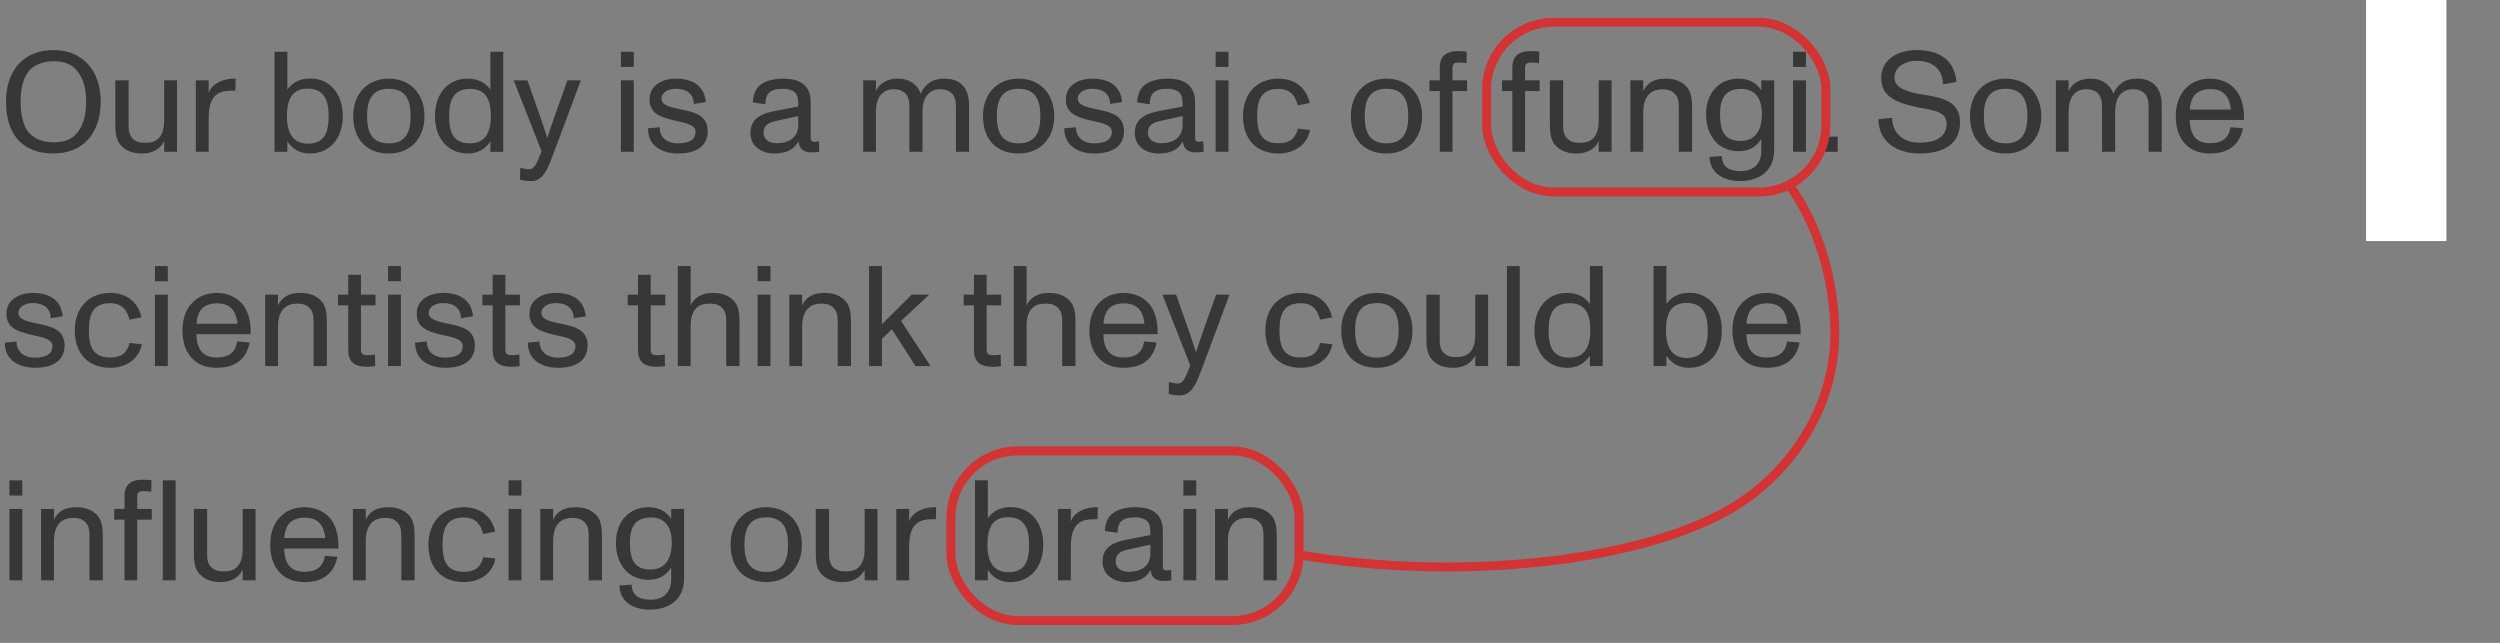 <svg width="280" height="72" viewBox="0 0 280 72" fill="none" xmlns="http://www.w3.org/2000/svg">
<rect x="0" y="0" width="280" height="72" fill="#808080" stroke="none"/>
<path d="M5.984 17.192C2.592 17.192 0.672 15.128 0.672 11.4C0.672 8.008 2.544 5.608 5.984 5.608C9.376 5.608 11.28 8.024 11.28 11.4C11.28 14.824 9.376 17.192 5.984 17.192ZM5.984 15.944C7.312 15.944 8.208 15.528 8.784 14.696C9.344 13.896 9.648 12.84 9.648 11.4C9.648 9.944 9.344 8.92 8.784 8.12C8.208 7.288 7.312 6.856 6.048 6.856C4.592 6.856 3.632 7.432 3.152 8.056C2.608 8.776 2.304 9.96 2.304 11.4C2.304 12.952 2.672 14.136 3.104 14.696C3.728 15.496 4.72 15.944 5.984 15.944ZM18.386 9H19.826V17H18.386V15.8C17.953 16.712 17.058 17.192 15.921 17.192C14.882 17.192 14.13 16.904 13.553 16.296C12.93 15.64 12.914 14.632 12.914 13.784V9H14.402V13.704C14.402 14.44 14.386 15.064 14.866 15.528C15.329 15.976 15.857 15.992 16.322 15.992C17.041 15.992 18.386 15.816 18.386 13.496V9ZM25.867 8.824C25.979 8.808 26.283 8.808 26.395 8.808L26.363 10.168C26.267 10.152 26.139 10.152 25.995 10.152C24.475 10.152 23.371 10.632 23.371 13.208V17H21.931V9H23.371V10.408C23.595 9.64 24.555 8.92 25.867 8.824ZM34.76 8.792C36.919 8.792 38.392 10.472 38.392 13C38.392 15.608 36.84 17.192 34.712 17.192C33.639 17.192 32.776 16.744 32.184 15.832V17H30.744V5.8H32.184V10.04C32.791 9.192 33.639 8.792 34.76 8.792ZM34.456 16.088C36.328 16.088 36.807 14.872 36.807 13C36.807 11.08 36.215 9.928 34.423 9.928C32.471 9.928 32.136 11.528 32.136 13.016C32.136 15.032 32.919 16.088 34.456 16.088ZM43.56 17.192C41.064 17.192 39.56 15.608 39.56 13C39.56 10.568 41.08 8.808 43.56 8.808C46.008 8.808 47.544 10.584 47.544 13C47.544 15.512 45.96 17.192 43.56 17.192ZM43.56 16.056C45.368 16.056 45.992 14.888 45.992 13C45.992 11.112 45.368 9.944 43.56 9.944C41.72 9.944 41.112 11.112 41.112 13C41.112 14.888 41.704 16.056 43.56 16.056ZM54.925 5.8H56.365V17H54.925V15.832C54.333 16.744 53.469 17.192 52.397 17.192C50.269 17.192 48.717 15.608 48.717 13C48.717 10.472 50.189 8.808 52.349 8.808C53.469 8.808 54.317 9.192 54.925 10.04V5.8ZM52.653 16.056C54.189 16.056 54.973 15.032 54.973 13.016C54.973 11.528 54.637 9.96 52.685 9.96C50.893 9.96 50.301 11.08 50.301 13C50.301 14.872 50.781 16.056 52.653 16.056ZM63.55 9H65.054L61.79 17.736C61.134 19.496 60.558 20.28 59.454 20.28C59.07 20.28 58.638 20.232 58.238 20.12L58.27 18.776C58.558 18.872 58.894 18.952 59.262 18.952C59.854 18.952 60.126 18.296 60.654 16.936L57.534 9H59.07L60.59 13.32C60.782 13.864 61.038 14.648 61.294 15.448C61.614 14.472 61.79 13.96 62.014 13.32L63.55 9ZM69.54 7.496V5.8H70.98V7.496H69.54ZM69.54 17V9H70.98V17H69.54ZM75.967 17.192C74.175 17.192 72.559 16.36 72.575 14.376L73.887 14.248C73.871 15.368 74.687 16.056 75.935 16.056C77.247 16.056 77.903 15.608 77.903 14.76C77.903 13.848 76.431 13.736 75.327 13.448C74.031 13.112 72.751 12.728 72.751 11.144C72.751 9.48 74.287 8.808 75.711 8.808C77.407 8.808 78.879 9.48 79.055 11.432L77.711 11.64C77.679 10.536 76.959 9.944 75.695 9.944C74.911 9.944 74.095 10.312 74.095 11.048C74.095 11.784 75.055 11.992 76.015 12.2C77.615 12.536 79.263 12.808 79.263 14.68C79.263 16.632 77.583 17.192 75.967 17.192ZM91.726 15.816L91.758 17C91.454 17.048 91.182 17.064 90.862 17.064C89.982 17.064 89.502 16.648 89.422 15.816C88.974 16.728 88.094 17.192 86.734 17.192C85.39 17.192 84.046 16.456 84.046 14.888C84.046 13.16 85.502 12.68 86.766 12.44L89.406 11.928C89.406 11.208 89.374 10.808 89.134 10.472C88.91 10.152 88.382 9.944 87.678 9.944C86.286 9.944 85.726 10.456 85.726 11.672L84.318 11.48C84.35 10.52 84.686 9.816 85.31 9.4C85.886 9.016 86.734 8.808 87.758 8.808C89.774 8.808 90.798 9.704 90.798 11.448V15.272C90.798 15.688 90.798 15.88 91.262 15.88C91.39 15.88 91.518 15.864 91.726 15.816ZM89.406 13.976V13L86.99 13.528C86.142 13.72 85.518 13.96 85.518 14.872C85.518 15.624 86.174 16.04 86.958 16.04C88.702 16.04 89.406 15.128 89.406 13.976ZM105.769 8.808C107.561 8.808 108.537 9.832 108.537 11.816V17H107.065V12.296C107.065 11.544 107.065 10.888 106.585 10.44C106.137 10.008 105.545 9.992 105.241 9.992C104.761 9.992 104.361 10.152 104.057 10.424C103.673 10.776 103.321 11.304 103.321 12.584V17H101.849V12.296C101.849 11.544 101.849 10.888 101.369 10.44C100.921 10.008 100.329 9.992 100.025 9.992C99.529 9.992 99.129 10.168 98.841 10.424C98.457 10.776 98.105 11.304 98.105 12.584V17H96.681V9H98.105V10.2C98.201 9.96 98.361 9.688 98.697 9.416C99.065 9.112 99.641 8.808 100.569 8.808C101.833 8.808 102.745 9.432 103.129 10.504C103.289 10.072 103.529 9.736 103.897 9.416C104.281 9.096 104.793 8.808 105.769 8.808ZM114.092 17.192C111.596 17.192 110.092 15.608 110.092 13C110.092 10.568 111.612 8.808 114.092 8.808C116.54 8.808 118.076 10.584 118.076 13C118.076 15.512 116.492 17.192 114.092 17.192ZM114.092 16.056C115.9 16.056 116.524 14.888 116.524 13C116.524 11.112 115.9 9.944 114.092 9.944C112.252 9.944 111.644 11.112 111.644 13C111.644 14.888 112.236 16.056 114.092 16.056ZM122.592 17.192C120.8 17.192 119.184 16.36 119.2 14.376L120.512 14.248C120.496 15.368 121.312 16.056 122.56 16.056C123.872 16.056 124.528 15.608 124.528 14.76C124.528 13.848 123.056 13.736 121.952 13.448C120.656 13.112 119.376 12.728 119.376 11.144C119.376 9.48 120.912 8.808 122.336 8.808C124.032 8.808 125.504 9.48 125.68 11.432L124.336 11.64C124.304 10.536 123.584 9.944 122.32 9.944C121.536 9.944 120.72 10.312 120.72 11.048C120.72 11.784 121.68 11.992 122.64 12.2C124.24 12.536 125.888 12.808 125.888 14.68C125.888 16.632 124.208 17.192 122.592 17.192ZM134.773 15.816L134.805 17C134.501 17.048 134.229 17.064 133.909 17.064C133.029 17.064 132.549 16.648 132.469 15.816C132.021 16.728 131.141 17.192 129.781 17.192C128.437 17.192 127.093 16.456 127.093 14.888C127.093 13.16 128.549 12.68 129.813 12.44L132.453 11.928C132.453 11.208 132.421 10.808 132.181 10.472C131.957 10.152 131.429 9.944 130.725 9.944C129.333 9.944 128.773 10.456 128.773 11.672L127.365 11.48C127.397 10.52 127.733 9.816 128.357 9.4C128.933 9.016 129.781 8.808 130.805 8.808C132.821 8.808 133.845 9.704 133.845 11.448V15.272C133.845 15.688 133.845 15.88 134.309 15.88C134.437 15.88 134.565 15.864 134.773 15.816ZM132.453 13.976V13L130.037 13.528C129.189 13.72 128.565 13.96 128.565 14.872C128.565 15.624 129.221 16.04 130.005 16.04C131.749 16.04 132.453 15.128 132.453 13.976ZM136.15 7.496V5.8H137.59V7.496H136.15ZM136.15 17V9H137.59V17H136.15ZM143.185 17.192C140.737 17.192 139.217 15.624 139.217 13C139.217 10.536 140.737 8.808 143.185 8.808C145.217 8.808 146.369 10.024 146.689 11.544L145.345 11.8C145.105 10.872 144.625 9.96 143.185 9.96C141.233 9.96 140.801 11.24 140.801 13C140.801 14.808 141.249 16.04 143.185 16.04C144.417 16.04 145.057 15.56 145.361 14.408L146.721 14.552C146.433 16.168 145.041 17.192 143.185 17.192ZM155.295 17.192C152.799 17.192 151.295 15.608 151.295 13C151.295 10.568 152.815 8.808 155.295 8.808C157.743 8.808 159.279 10.584 159.279 13C159.279 15.512 157.695 17.192 155.295 17.192ZM155.295 16.056C157.103 16.056 157.727 14.888 157.727 13C157.727 11.112 157.103 9.944 155.295 9.944C153.455 9.944 152.847 11.112 152.847 13C152.847 14.888 153.439 16.056 155.295 16.056ZM161.256 17V10.2H160.104V9H161.256V7.592C161.256 6.296 161.912 5.72 163.4 5.72C163.736 5.72 164.104 5.768 164.28 5.8L164.248 7.08C163.992 7.032 163.656 7 163.48 7C162.936 7 162.68 7.096 162.68 7.624V9H164.312V10.2H162.68V17H161.256ZM169.381 17V10.2H168.229V9H169.381V7.592C169.381 6.296 170.037 5.72 171.525 5.72C171.861 5.72 172.229 5.768 172.405 5.8L172.373 7.08C172.117 7.032 171.781 7 171.605 7C171.061 7 170.805 7.096 170.805 7.624V9H172.437V10.2H170.805V17H169.381ZM179.057 9H180.497V17H179.057V15.8C178.625 16.712 177.729 17.192 176.593 17.192C175.553 17.192 174.801 16.904 174.225 16.296C173.601 15.64 173.585 14.632 173.585 13.784V9H175.073V13.704C175.073 14.44 175.057 15.064 175.537 15.528C176.001 15.976 176.529 15.992 176.993 15.992C177.713 15.992 179.057 15.816 179.057 13.496V9ZM188.891 9.704C189.499 10.36 189.515 11.4 189.515 12.248V17H188.027V12.328C188.027 11.592 188.043 10.936 187.547 10.472C187.099 10.024 186.571 10.008 186.123 10.008C185.419 10.008 184.043 10.296 184.043 12.584V17H182.603V9H184.043V10.216C184.443 9.32 185.227 8.808 186.507 8.808C187.563 8.808 188.315 9.096 188.891 9.704ZM197.268 9H198.708V16.824C198.708 18.968 197.22 20.28 194.868 20.28C193.284 20.28 191.54 19.592 191.46 17.576L192.836 17.48C192.9 18.808 193.748 19.16 195.028 19.16C196.324 19.16 197.268 18.376 197.268 16.92V15.56C196.676 16.488 195.844 16.936 194.74 16.936C192.532 16.936 191.076 15.288 191.076 12.792C191.076 10.424 192.548 8.808 194.692 8.808C195.892 8.808 196.708 9.272 197.268 10.12V9ZM194.964 15.784C196.804 15.784 197.332 14.264 197.332 12.792C197.332 10.904 196.5 9.96 194.996 9.96C193.204 9.96 192.644 11.064 192.644 12.792C192.644 14.664 193.124 15.784 194.964 15.784ZM200.822 7.496V5.8H202.262V7.496H200.822ZM200.822 17V9H202.262V17H200.822ZM204.209 17V15.304H205.825V17H204.209ZM215.012 17.192C212.548 17.192 210.388 15.96 210.388 13.352L211.924 13.192C211.924 14.984 213.236 15.976 214.964 15.976C216.612 15.976 218.02 15.48 218.02 13.848C218.02 12.296 216.036 12.328 214.356 11.928C212.612 11.512 210.692 10.904 210.692 8.76C210.692 6.472 212.836 5.608 214.66 5.608C216.98 5.608 218.884 6.52 219.124 9.176L217.62 9.448C217.588 7.768 216.468 6.808 214.628 6.808C213.54 6.808 212.18 7.384 212.18 8.696C212.18 9.96 213.876 10.36 215.396 10.6C217.62 10.952 219.524 11.352 219.524 13.736C219.524 16.456 217.172 17.192 215.012 17.192ZM224.639 17.192C222.143 17.192 220.639 15.608 220.639 13C220.639 10.568 222.159 8.808 224.639 8.808C227.087 8.808 228.623 10.584 228.623 13C228.623 15.512 227.039 17.192 224.639 17.192ZM224.639 16.056C226.447 16.056 227.071 14.888 227.071 13C227.071 11.112 226.447 9.944 224.639 9.944C222.799 9.944 222.191 11.112 222.191 13C222.191 14.888 222.783 16.056 224.639 16.056ZM239.347 8.808C241.139 8.808 242.115 9.832 242.115 11.816V17H240.643V12.296C240.643 11.544 240.643 10.888 240.163 10.44C239.715 10.008 239.123 9.992 238.819 9.992C238.339 9.992 237.939 10.152 237.635 10.424C237.251 10.776 236.899 11.304 236.899 12.584V17H235.427V12.296C235.427 11.544 235.427 10.888 234.947 10.44C234.499 10.008 233.907 9.992 233.603 9.992C233.107 9.992 232.707 10.168 232.419 10.424C232.035 10.776 231.683 11.304 231.683 12.584V17H230.259V9H231.683V10.2C231.779 9.96 231.939 9.688 232.275 9.416C232.643 9.112 233.219 8.808 234.147 8.808C235.411 8.808 236.323 9.432 236.707 10.504C236.867 10.072 237.107 9.736 237.475 9.416C237.859 9.096 238.371 8.808 239.347 8.808ZM250.646 10.392C251.126 11.16 251.382 12.296 251.318 13.432H245.254C245.286 15.192 246.022 16.04 247.526 16.04C248.886 16.04 249.622 15.464 249.814 14.248L251.206 14.36C250.854 16.232 249.574 17.192 247.542 17.192C246.31 17.192 245.35 16.824 244.662 16.024C243.99 15.272 243.686 14.232 243.686 12.984C243.686 11.8 244.022 10.76 244.694 10.008C245.398 9.208 246.374 8.808 247.526 8.808C248.79 8.808 249.99 9.352 250.646 10.392ZM247.542 9.976C246.646 9.976 245.974 10.312 245.654 10.84C245.366 11.32 245.27 11.864 245.27 12.264H249.846C249.83 11.832 249.67 11.224 249.414 10.84C248.998 10.232 248.406 9.976 247.542 9.976ZM3.936 41.192C2.144 41.192 0.528 40.36 0.544 38.376L1.856 38.248C1.84 39.368 2.656 40.056 3.904 40.056C5.216 40.056 5.872 39.608 5.872 38.76C5.872 37.848 4.4 37.736 3.296 37.448C2 37.112 0.72 36.728 0.72 35.144C0.72 33.48 2.256 32.808 3.68 32.808C5.376 32.808 6.848 33.48 7.024 35.432L5.68 35.64C5.648 34.536 4.928 33.944 3.664 33.944C2.88 33.944 2.064 34.312 2.064 35.048C2.064 35.784 3.024 35.992 3.984 36.2C5.584 36.536 7.232 36.808 7.232 38.68C7.232 40.632 5.552 41.192 3.936 41.192ZM12.341 41.192C9.893 41.192 8.373 39.624 8.373 37C8.373 34.536 9.893 32.808 12.341 32.808C14.373 32.808 15.525 34.024 15.845 35.544L14.501 35.8C14.261 34.872 13.781 33.96 12.341 33.96C10.389 33.96 9.957 35.24 9.957 37C9.957 38.808 10.405 40.04 12.341 40.04C13.573 40.04 14.213 39.56 14.517 38.408L15.877 38.552C15.589 40.168 14.197 41.192 12.341 41.192ZM17.353 31.496V29.8H18.793V31.496H17.353ZM17.353 41V33H18.793V41H17.353ZM27.396 34.392C27.876 35.16 28.132 36.296 28.068 37.432H22.004C22.036 39.192 22.772 40.04 24.276 40.04C25.636 40.04 26.372 39.464 26.564 38.248L27.956 38.36C27.604 40.232 26.324 41.192 24.292 41.192C23.06 41.192 22.1 40.824 21.412 40.024C20.74 39.272 20.436 38.232 20.436 36.984C20.436 35.8 20.772 34.76 21.444 34.008C22.148 33.208 23.124 32.808 24.276 32.808C25.54 32.808 26.74 33.352 27.396 34.392ZM24.292 33.976C23.396 33.976 22.724 34.312 22.404 34.84C22.116 35.32 22.02 35.864 22.02 36.264H26.596C26.58 35.832 26.42 35.224 26.164 34.84C25.748 34.232 25.156 33.976 24.292 33.976ZM35.985 33.704C36.593 34.36 36.609 35.4 36.609 36.248V41H35.121V36.328C35.121 35.592 35.137 34.936 34.641 34.472C34.193 34.024 33.665 34.008 33.217 34.008C32.513 34.008 31.137 34.296 31.137 36.584V41H29.697V33H31.137V34.216C31.537 33.32 32.321 32.808 33.601 32.808C34.657 32.808 35.409 33.096 35.985 33.704ZM41.148 41.08C39.66 41.08 39.004 40.504 39.004 39.208V34.2H37.852V33H39.004V30.776H40.428V33H42.06V34.2H40.428V39.16C40.428 39.688 40.668 39.784 41.26 39.784C41.436 39.784 41.724 39.752 41.996 39.704L42.028 41C41.82 41.032 41.5 41.08 41.148 41.08ZM43.462 31.496V29.8H44.902V31.496H43.462ZM43.462 41V33H44.902V41H43.462ZM49.889 41.192C48.097 41.192 46.481 40.36 46.497 38.376L47.809 38.248C47.793 39.368 48.609 40.056 49.857 40.056C51.169 40.056 51.825 39.608 51.825 38.76C51.825 37.848 50.353 37.736 49.249 37.448C47.953 37.112 46.673 36.728 46.673 35.144C46.673 33.48 48.209 32.808 49.633 32.808C51.329 32.808 52.801 33.48 52.977 35.432L51.633 35.64C51.601 34.536 50.881 33.944 49.617 33.944C48.833 33.944 48.017 34.312 48.017 35.048C48.017 35.784 48.977 35.992 49.937 36.2C51.537 36.536 53.185 36.808 53.185 38.68C53.185 40.632 51.505 41.192 49.889 41.192ZM57.32 41.08C55.832 41.08 55.176 40.504 55.176 39.208V34.2H54.024V33H55.176V30.776H56.6V33H58.232V34.2H56.6V39.16C56.6 39.688 56.84 39.784 57.432 39.784C57.608 39.784 57.896 39.752 58.168 39.704L58.2 41C57.992 41.032 57.672 41.08 57.32 41.08ZM62.514 41.192C60.722 41.192 59.106 40.36 59.122 38.376L60.434 38.248C60.418 39.368 61.234 40.056 62.482 40.056C63.794 40.056 64.45 39.608 64.45 38.76C64.45 37.848 62.978 37.736 61.874 37.448C60.578 37.112 59.298 36.728 59.298 35.144C59.298 33.48 60.834 32.808 62.258 32.808C63.954 32.808 65.426 33.48 65.602 35.432L64.258 35.64C64.226 34.536 63.506 33.944 62.242 33.944C61.458 33.944 60.642 34.312 60.642 35.048C60.642 35.784 61.602 35.992 62.562 36.2C64.162 36.536 65.81 36.808 65.81 38.68C65.81 40.632 64.13 41.192 62.514 41.192ZM73.601 41.08C72.113 41.08 71.457 40.504 71.457 39.208V34.2H70.305V33H71.457V30.776H72.881V33H74.513V34.2H72.881V39.16C72.881 39.688 73.121 39.784 73.713 39.784C73.889 39.784 74.177 39.752 74.449 39.704L74.481 41C74.273 41.032 73.953 41.08 73.601 41.08ZM82.203 33.704C82.811 34.36 82.827 35.368 82.827 36.216V41H81.339V36.296C81.339 35.56 81.355 34.936 80.859 34.472C80.411 34.024 79.883 34.008 79.435 34.008C78.715 34.008 77.355 34.184 77.355 36.504V41H75.915V29.8H77.355V34.2C77.803 33.24 78.699 32.808 79.819 32.808C80.875 32.808 81.627 33.096 82.203 33.704ZM84.853 31.496V29.8H86.293V31.496H84.853ZM84.853 41V33H86.293V41H84.853ZM94.688 33.704C95.296 34.36 95.312 35.4 95.312 36.248V41H93.824V36.328C93.824 35.592 93.84 34.936 93.344 34.472C92.896 34.024 92.368 34.008 91.92 34.008C91.216 34.008 89.84 34.296 89.84 36.584V41H88.4V33H89.84V34.216C90.24 33.32 91.024 32.808 92.304 32.808C93.36 32.808 94.112 33.096 94.688 33.704ZM102.537 41L99.897 36.888L98.777 37.944V41H97.337V29.8H98.777V36.312L102.121 33H104.073L100.921 35.944L104.217 41H102.537ZM111.226 41.08C109.738 41.08 109.082 40.504 109.082 39.208V34.2H107.93V33H109.082V30.776H110.506V33H112.138V34.2H110.506V39.16C110.506 39.688 110.746 39.784 111.338 39.784C111.514 39.784 111.802 39.752 112.074 39.704L112.106 41C111.898 41.032 111.578 41.08 111.226 41.08ZM119.828 33.704C120.436 34.36 120.452 35.368 120.452 36.216V41H118.964V36.296C118.964 35.56 118.98 34.936 118.484 34.472C118.036 34.024 117.508 34.008 117.06 34.008C116.34 34.008 114.98 34.184 114.98 36.504V41H113.54V29.8H114.98V34.2C115.428 33.24 116.324 32.808 117.444 32.808C118.5 32.808 119.252 33.096 119.828 33.704ZM128.974 34.392C129.454 35.16 129.71 36.296 129.646 37.432H123.582C123.614 39.192 124.35 40.04 125.854 40.04C127.214 40.04 127.95 39.464 128.142 38.248L129.534 38.36C129.182 40.232 127.902 41.192 125.87 41.192C124.638 41.192 123.678 40.824 122.99 40.024C122.318 39.272 122.014 38.232 122.014 36.984C122.014 35.8 122.35 34.76 123.022 34.008C123.726 33.208 124.702 32.808 125.854 32.808C127.118 32.808 128.318 33.352 128.974 34.392ZM125.87 33.976C124.974 33.976 124.302 34.312 123.982 34.84C123.694 35.32 123.598 35.864 123.598 36.264H128.174C128.158 35.832 127.998 35.224 127.742 34.84C127.326 34.232 126.734 33.976 125.87 33.976ZM136.206 33H137.71L134.446 41.736C133.79 43.496 133.214 44.28 132.11 44.28C131.726 44.28 131.294 44.232 130.894 44.12L130.926 42.776C131.214 42.872 131.55 42.952 131.918 42.952C132.51 42.952 132.782 42.296 133.31 40.936L130.19 33H131.726L133.246 37.32C133.438 37.864 133.694 38.648 133.95 39.448C134.27 38.472 134.446 37.96 134.67 37.32L136.206 33ZM145.685 41.192C143.237 41.192 141.717 39.624 141.717 37C141.717 34.536 143.237 32.808 145.685 32.808C147.717 32.808 148.869 34.024 149.189 35.544L147.845 35.8C147.605 34.872 147.125 33.96 145.685 33.96C143.733 33.96 143.301 35.24 143.301 37C143.301 38.808 143.749 40.04 145.685 40.04C146.917 40.04 147.557 39.56 147.861 38.408L149.221 38.552C148.933 40.168 147.541 41.192 145.685 41.192ZM154.217 41.192C151.721 41.192 150.217 39.608 150.217 37C150.217 34.568 151.737 32.808 154.217 32.808C156.665 32.808 158.201 34.584 158.201 37C158.201 39.512 156.617 41.192 154.217 41.192ZM154.217 40.056C156.025 40.056 156.649 38.888 156.649 37C156.649 35.112 156.025 33.944 154.217 33.944C152.377 33.944 151.769 35.112 151.769 37C151.769 38.888 152.361 40.056 154.217 40.056ZM165.229 33H166.669V41H165.229V39.8C164.797 40.712 163.901 41.192 162.765 41.192C161.725 41.192 160.973 40.904 160.397 40.296C159.773 39.64 159.757 38.632 159.757 37.784V33H161.245V37.704C161.245 38.44 161.229 39.064 161.709 39.528C162.173 39.976 162.701 39.992 163.165 39.992C163.885 39.992 165.229 39.816 165.229 37.496V33ZM168.775 41V29.8H170.215V41H168.775ZM178.066 29.8H179.506V41H178.066V39.832C177.474 40.744 176.61 41.192 175.538 41.192C173.41 41.192 171.858 39.608 171.858 37C171.858 34.472 173.33 32.808 175.49 32.808C176.61 32.808 177.458 33.192 178.066 34.04V29.8ZM175.794 40.056C177.33 40.056 178.114 39.032 178.114 37.016C178.114 35.528 177.778 33.96 175.826 33.96C174.034 33.96 173.442 35.08 173.442 37C173.442 38.872 173.922 40.056 175.794 40.056ZM189.213 32.792C191.373 32.792 192.845 34.472 192.845 37C192.845 39.608 191.293 41.192 189.165 41.192C188.093 41.192 187.229 40.744 186.637 39.832V41H185.197V29.8H186.637V34.04C187.245 33.192 188.093 32.792 189.213 32.792ZM188.909 40.088C190.781 40.088 191.261 38.872 191.261 37C191.261 35.08 190.669 33.928 188.877 33.928C186.925 33.928 186.589 35.528 186.589 37.016C186.589 39.032 187.373 40.088 188.909 40.088ZM200.99 34.392C201.47 35.16 201.726 36.296 201.661 37.432H195.598C195.63 39.192 196.366 40.04 197.87 40.04C199.23 40.04 199.966 39.464 200.158 38.248L201.55 38.36C201.198 40.232 199.918 41.192 197.886 41.192C196.654 41.192 195.694 40.824 195.006 40.024C194.334 39.272 194.03 38.232 194.03 36.984C194.03 35.8 194.366 34.76 195.038 34.008C195.742 33.208 196.718 32.808 197.87 32.808C199.134 32.808 200.334 33.352 200.99 34.392ZM197.886 33.976C196.99 33.976 196.318 34.312 195.998 34.84C195.71 35.32 195.614 35.864 195.614 36.264H200.19C200.174 35.832 200.014 35.224 199.758 34.84C199.342 34.232 198.75 33.976 197.886 33.976ZM1.056 55.496V53.8H2.496V55.496H1.056ZM1.056 65V57H2.496V65H1.056ZM10.891 57.704C11.499 58.36 11.515 59.4 11.515 60.248V65H10.027V60.328C10.027 59.592 10.043 58.936 9.547 58.472C9.099 58.024 8.571 58.008 8.123 58.008C7.419 58.008 6.043 58.296 6.043 60.584V65H4.603V57H6.043V58.216C6.443 57.32 7.227 56.808 8.507 56.808C9.563 56.808 10.315 57.096 10.891 57.704ZM13.943 65V58.2H12.791V57H13.943V55.592C13.943 54.296 14.599 53.72 16.087 53.72C16.423 53.72 16.791 53.768 16.967 53.8L16.935 55.08C16.679 55.032 16.343 55 16.167 55C15.623 55 15.367 55.096 15.367 55.624V57H16.999V58.2H15.367V65H13.943ZM18.231 65V53.8H19.671V65H18.231ZM27.182 57H28.622V65H27.182V63.8C26.75 64.712 25.854 65.192 24.718 65.192C23.678 65.192 22.926 64.904 22.35 64.296C21.726 63.64 21.71 62.632 21.71 61.784V57H23.198V61.704C23.198 62.44 23.182 63.064 23.662 63.528C24.126 63.976 24.654 63.992 25.118 63.992C25.838 63.992 27.182 63.816 27.182 61.496V57ZM37.224 58.392C37.704 59.16 37.96 60.296 37.896 61.432H31.832C31.864 63.192 32.6 64.04 34.104 64.04C35.464 64.04 36.2 63.464 36.392 62.248L37.784 62.36C37.432 64.232 36.152 65.192 34.12 65.192C32.888 65.192 31.928 64.824 31.24 64.024C30.568 63.272 30.264 62.232 30.264 60.984C30.264 59.8 30.6 58.76 31.272 58.008C31.976 57.208 32.952 56.808 34.104 56.808C35.368 56.808 36.568 57.352 37.224 58.392ZM34.12 57.976C33.224 57.976 32.552 58.312 32.232 58.84C31.944 59.32 31.848 59.864 31.848 60.264H36.424C36.408 59.832 36.248 59.224 35.992 58.84C35.576 58.232 34.984 57.976 34.12 57.976ZM45.813 57.704C46.421 58.36 46.437 59.4 46.437 60.248V65H44.949V60.328C44.949 59.592 44.965 58.936 44.469 58.472C44.021 58.024 43.493 58.008 43.045 58.008C42.341 58.008 40.965 58.296 40.965 60.584V65H39.525V57H40.965V58.216C41.365 57.32 42.149 56.808 43.429 56.808C44.485 56.808 45.237 57.096 45.813 57.704ZM51.95 65.192C49.502 65.192 47.982 63.624 47.982 61C47.982 58.536 49.502 56.808 51.95 56.808C53.982 56.808 55.134 58.024 55.454 59.544L54.11 59.8C53.87 58.872 53.39 57.96 51.95 57.96C49.998 57.96 49.566 59.24 49.566 61C49.566 62.808 50.014 64.04 51.95 64.04C53.182 64.04 53.822 63.56 54.126 62.408L55.486 62.552C55.198 64.168 53.806 65.192 51.95 65.192ZM56.962 55.496V53.8H58.402V55.496H56.962ZM56.962 65V57H58.402V65H56.962ZM66.797 57.704C67.405 58.36 67.421 59.4 67.421 60.248V65H65.933V60.328C65.933 59.592 65.949 58.936 65.453 58.472C65.005 58.024 64.477 58.008 64.029 58.008C63.325 58.008 61.949 58.296 61.949 60.584V65H60.509V57H61.949V58.216C62.349 57.32 63.133 56.808 64.413 56.808C65.469 56.808 66.221 57.096 66.797 57.704ZM75.175 57H76.615V64.824C76.615 66.968 75.127 68.28 72.775 68.28C71.191 68.28 69.447 67.592 69.367 65.576L70.743 65.48C70.807 66.808 71.655 67.16 72.935 67.16C74.231 67.16 75.175 66.376 75.175 64.92V63.56C74.583 64.488 73.751 64.936 72.647 64.936C70.439 64.936 68.983 63.288 68.983 60.792C68.983 58.424 70.455 56.808 72.599 56.808C73.799 56.808 74.615 57.272 75.175 58.12V57ZM72.871 63.784C74.711 63.784 75.239 62.264 75.239 60.792C75.239 58.904 74.407 57.96 72.903 57.96C71.111 57.96 70.551 59.064 70.551 60.792C70.551 62.664 71.031 63.784 72.871 63.784ZM85.826 65.192C83.33 65.192 81.826 63.608 81.826 61C81.826 58.568 83.346 56.808 85.826 56.808C88.274 56.808 89.81 58.584 89.81 61C89.81 63.512 88.226 65.192 85.826 65.192ZM85.826 64.056C87.634 64.056 88.258 62.888 88.258 61C88.258 59.112 87.634 57.944 85.826 57.944C83.986 57.944 83.378 59.112 83.378 61C83.378 62.888 83.97 64.056 85.826 64.056ZM96.839 57H98.279V65H96.839V63.8C96.407 64.712 95.511 65.192 94.375 65.192C93.335 65.192 92.583 64.904 92.007 64.296C91.383 63.64 91.367 62.632 91.367 61.784V57H92.855V61.704C92.855 62.44 92.839 63.064 93.319 63.528C93.783 63.976 94.311 63.992 94.775 63.992C95.495 63.992 96.839 63.816 96.839 61.496V57ZM104.32 56.824C104.432 56.808 104.736 56.808 104.848 56.808L104.816 58.168C104.72 58.152 104.592 58.152 104.448 58.152C102.928 58.152 101.824 58.632 101.824 61.208V65H100.384V57H101.824V58.408C102.048 57.64 103.008 56.92 104.32 56.824ZM113.213 56.792C115.373 56.792 116.845 58.472 116.845 61C116.845 63.608 115.293 65.192 113.165 65.192C112.093 65.192 111.229 64.744 110.637 63.832V65H109.197V53.8H110.637V58.04C111.245 57.192 112.093 56.792 113.213 56.792ZM112.909 64.088C114.781 64.088 115.261 62.872 115.261 61C115.261 59.08 114.669 57.928 112.877 57.928C110.925 57.928 110.589 59.528 110.589 61.016C110.589 63.032 111.373 64.088 112.909 64.088ZM122.43 56.824C122.542 56.808 122.846 56.808 122.958 56.808L122.926 58.168C122.83 58.152 122.702 58.152 122.558 58.152C121.038 58.152 119.934 58.632 119.934 61.208V65H118.493V57H119.934V58.408C120.158 57.64 121.118 56.92 122.43 56.824ZM131.164 63.816L131.196 65C130.892 65.048 130.62 65.064 130.3 65.064C129.42 65.064 128.94 64.648 128.86 63.816C128.412 64.728 127.532 65.192 126.172 65.192C124.828 65.192 123.484 64.456 123.484 62.888C123.484 61.16 124.94 60.68 126.204 60.44L128.844 59.928C128.844 59.208 128.812 58.808 128.572 58.472C128.348 58.152 127.82 57.944 127.116 57.944C125.724 57.944 125.164 58.456 125.164 59.672L123.756 59.48C123.788 58.52 124.124 57.816 124.748 57.4C125.324 57.016 126.172 56.808 127.196 56.808C129.212 56.808 130.236 57.704 130.236 59.448V63.272C130.236 63.688 130.236 63.88 130.7 63.88C130.828 63.88 130.956 63.864 131.164 63.816ZM128.844 61.976V61L126.428 61.528C125.58 61.72 124.956 61.96 124.956 62.872C124.956 63.624 125.612 64.04 126.396 64.04C128.14 64.04 128.844 63.128 128.844 61.976ZM132.54 55.496V53.8H133.98V55.496H132.54ZM132.54 65V57H133.98V65H132.54ZM142.375 57.704C142.983 58.36 142.999 59.4 142.999 60.248V65H141.511V60.328C141.511 59.592 141.527 58.936 141.031 58.472C140.583 58.024 140.055 58.008 139.607 58.008C138.903 58.008 137.527 58.296 137.527 60.584V65H136.087V57H137.527V58.216C137.927 57.32 138.711 56.808 139.991 56.808C141.047 56.808 141.799 57.096 142.375 57.704Z" fill="#373737"/>
<rect x="166.5" y="2.5" width="38" height="19" rx="7.5" stroke="#D33333"/>
<rect x="106.5" y="50.5" width="39" height="19" rx="7.5" stroke="#D33333"/>
<path d="M145.5 62.134C162.78 65.108 182.94 63.125 193.5 57.177C200.308 53.343 205.5 45.836 205.5 37.352C205.5 31.404 203.58 24.961 200.22 20.5" stroke="#D33333"/>
<rect x="265" width="9" height="27" fill="white"/>
</svg>
